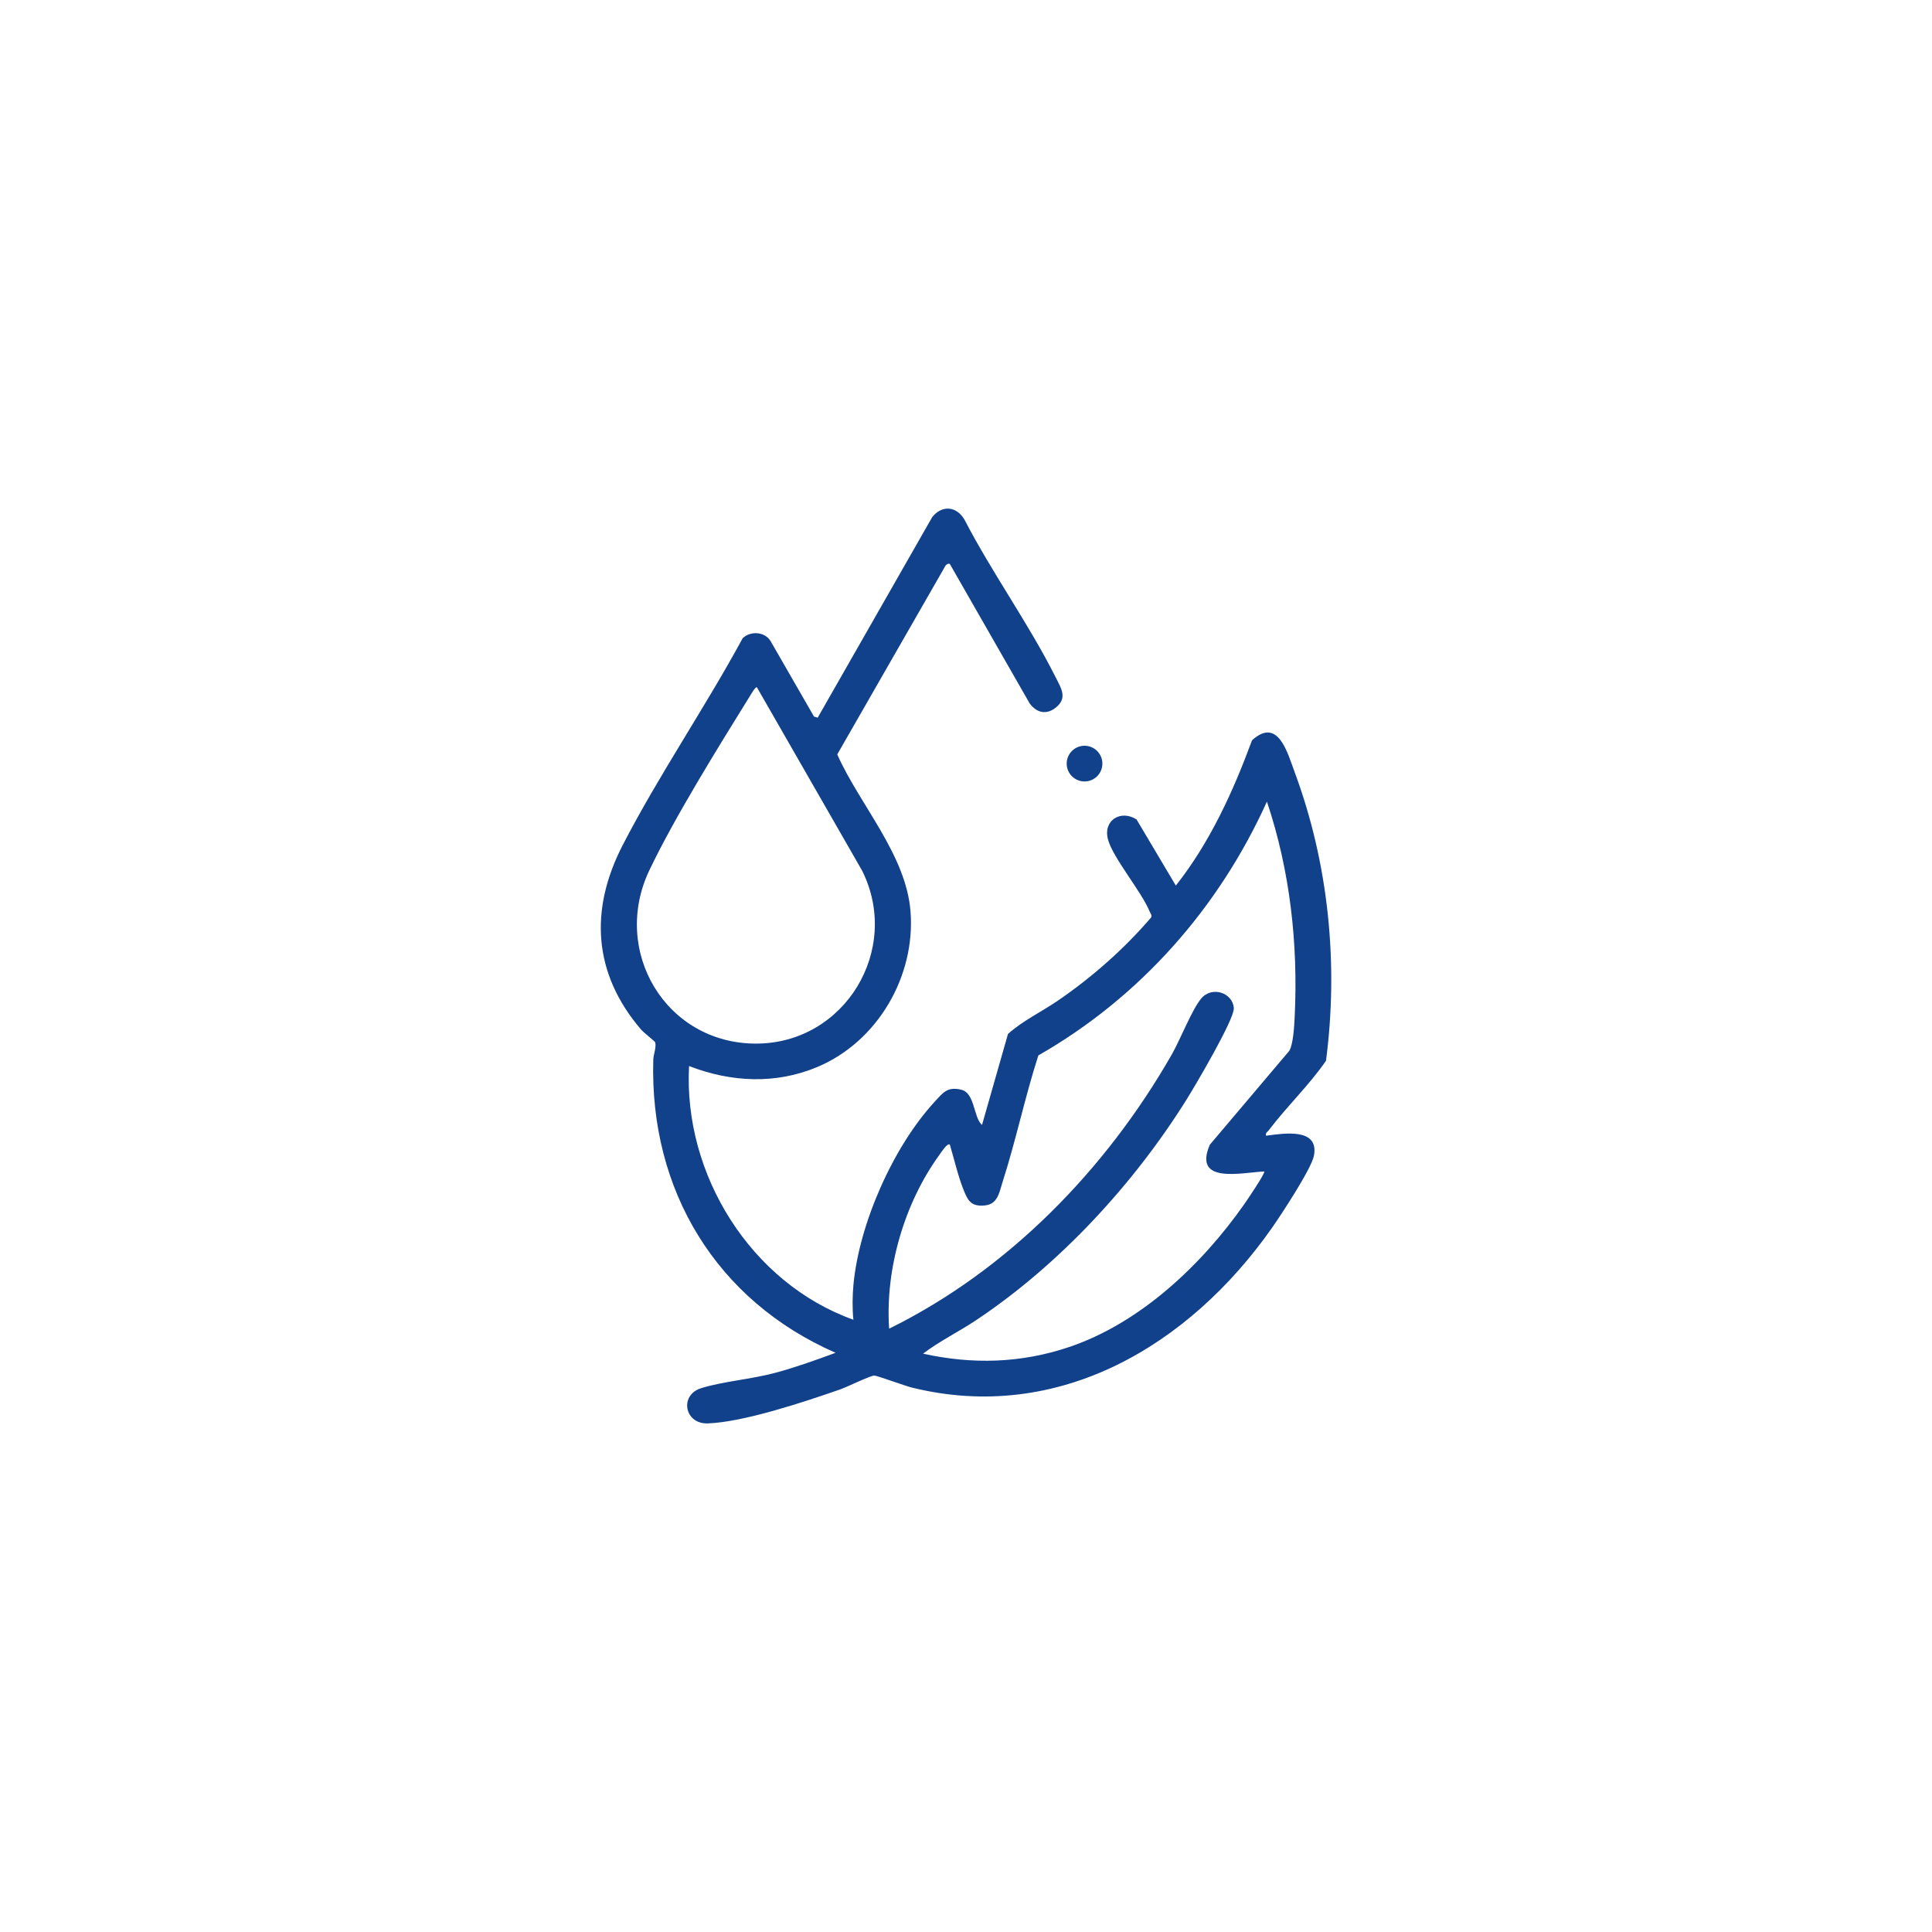 <svg xmlns="http://www.w3.org/2000/svg" id="Capa_1" data-name="Capa 1" viewBox="0 0 1080 1080"><defs><style>      .cls-1 {        fill: #12418c;      }    </style></defs><path class="cls-1" d="M530.96,315.29c-.87-.65-2.46.56-2.83,1.65l-60.1,104.78c12.53,28.2,38.46,55.94,40.96,87.83,2.83,36.18-18.39,72.67-51.94,86.84-23.41,9.88-48.4,8.62-71.86-.46-3.26,60.64,34.58,121.32,91.86,141.81-.65-5.9-.54-13.42.02-19.46,3.15-34.09,22.18-77.24,45.41-102.39,4.73-5.12,6.99-8.54,14.78-6.76s6.77,15.25,11.68,19.75l14.53-50.89c8.28-7.46,18.83-12.4,28.14-18.8,19.09-13.12,36.64-28.61,51.76-46.19.81-1.29-.21-2.24-.65-3.33-4.58-11.28-20.74-30.26-23.39-40.55-2.76-10.7,7.33-16.64,16.02-11.03l21.95,36.96c19.07-24.16,31.99-52.48,42.59-81.24,14.56-13.18,19.77,6.87,23.83,17.81,19.03,51.24,24.57,107.28,17.52,161.37-9.48,13.72-22.04,25.67-32.02,38.88-.75,1-1.95,1.25-1.49,3,9.52-1.22,29.88-4.77,26.75,11.25-1.42,7.28-18.41,33.11-23.54,40.41-46.02,65.52-119.18,109.45-201.36,89.09-3.44-.85-19.78-6.78-20.87-6.69-2.63.22-15.07,6.36-19.12,7.78-19.58,6.83-53.85,18.28-73.96,18.98-13.02.45-16.02-15.85-3.65-19.71,11.98-3.74,28.23-5.02,41.37-8.56,11.43-3.08,22.65-7.11,33.73-11.2-66.77-29.23-104.04-91.01-101.89-163.83.09-3.05,1.8-6.78,1.06-9.74-.13-.52-6.46-5.44-7.98-7.22-26.79-31.37-28.79-66.97-10.18-103.01,20.17-39.08,46.05-76.89,67.08-115.68,4.33-4.12,12.15-3.72,15.5,1.48l24.36,42.34,2.06.62,64.07-112.2c5.6-6.89,13.72-5.96,18.05,1.62,15.35,29.64,35.99,58.27,50.87,87.94,3.1,6.18,6.97,11.75-.13,17.2-5.32,4.08-10.71,2.55-14.43-2.63l-44.54-77.81ZM423.12,384.2c-.75-.51-3.25,3.82-3.78,4.69-17.79,28.71-42.01,67.6-56.3,97.5-21.61,45.22,9.12,96.99,59.59,96.99,49.54,0,81.35-52.48,59.29-96.69l-58.81-102.49ZM706.71,654.85c-12.7.61-39.99,7.28-30.41-14.94l44.4-52.47c2.25-3.67,2.8-14.09,3.03-18.94,1.99-40.73-2.55-81.79-15.52-120.39-26.87,59.49-71.01,109.46-127.76,141.87-7.52,23.31-12.54,47.55-20.03,70.85-1.87,5.82-2.64,12.34-9.98,13.03-7.73.72-9.45-2.79-11.94-9.08-3.02-7.6-5.14-17-7.54-24.92-1.32-1.23-5.02,4.6-5.8,5.68-19.6,26.94-30.39,63.88-28.13,97.19,66.59-32.78,121.23-89.04,157.93-153.13,4.76-8.31,11.27-25.06,16.47-31.36,5.98-7.26,17.73-3.31,18.28,5.29.4,6.21-21.78,43.73-26.51,51.29-29.58,47.24-71.01,92.18-117.52,123.15-9.72,6.48-20.44,11.7-29.68,18.74,27.69,6.11,54.76,5.36,81.65-3.71,39.82-13.43,74.14-45.97,97.9-79.85,1.21-1.73,12-17.57,11.16-18.29Z"></path><circle class="cls-1" cx="606.26" cy="426.86" r="9.98"></circle></svg>